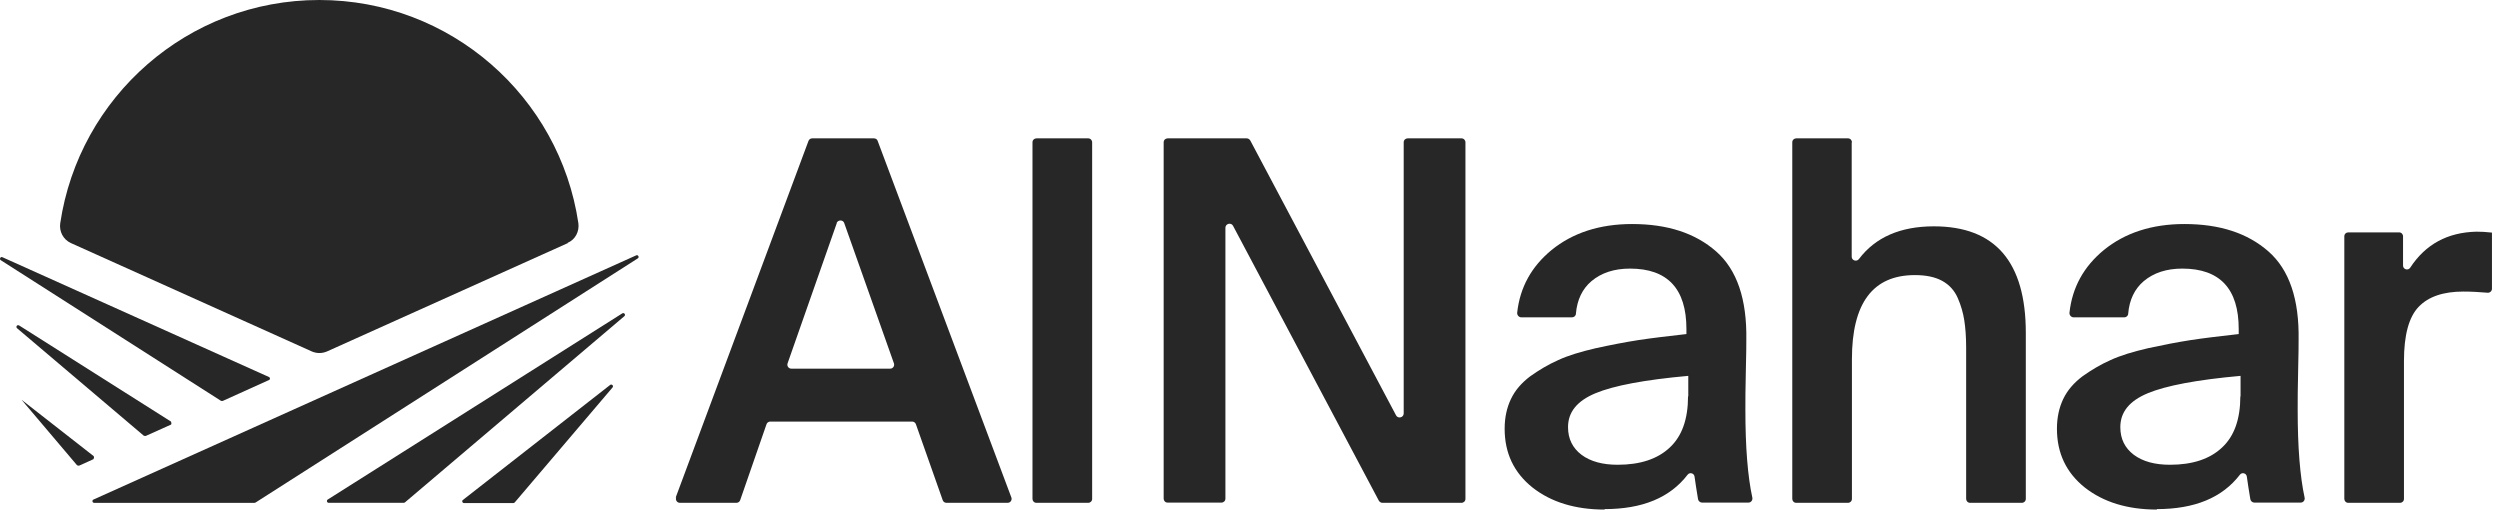 <svg width="157" height="32" viewBox="0 0 157 32" fill="none" xmlns="http://www.w3.org/2000/svg">
<path d="M39.21 19.856L25.433 31.548C25.433 31.548 25.389 31.577 25.36 31.577H20.637C20.534 31.577 20.491 31.431 20.578 31.373L39.078 19.681C39.195 19.608 39.312 19.768 39.21 19.856Z" fill="#272727"/>
<path d="M38.481 24.317L32.329 31.548C32.329 31.548 32.285 31.592 32.242 31.592H29.136C29.034 31.592 28.991 31.461 29.064 31.402L38.321 24.171C38.423 24.098 38.554 24.23 38.467 24.332L38.481 24.317Z" fill="#272727"/>
<path d="M0.154 16.154L16.89 23.676C16.977 23.72 16.977 23.837 16.89 23.866L13.989 25.178C13.989 25.178 13.916 25.178 13.887 25.178L0.052 16.343C-0.065 16.27 0.037 16.095 0.154 16.154Z" fill="#272727"/>
<path d="M1.204 20.44L10.738 26.475C10.738 26.475 10.797 26.621 10.738 26.665L9.149 27.379C9.149 27.379 9.062 27.379 9.033 27.365L1.073 20.615C0.971 20.527 1.073 20.367 1.204 20.44Z" fill="#272727"/>
<path d="M5.871 28.836L4.967 29.244C4.967 29.244 4.88 29.244 4.836 29.215L1.352 25.104L5.886 28.647C5.886 28.647 5.944 28.792 5.856 28.822L5.871 28.836Z" fill="#272727"/>
<path d="M35.665 15.264L20.532 22.072C20.226 22.203 19.891 22.203 19.585 22.072L4.452 15.264C3.971 15.045 3.709 14.535 3.782 14.025C4.962 6.079 11.8 0 20.051 0C28.303 0 35.14 6.079 36.321 14.01C36.394 14.535 36.132 15.045 35.65 15.249L35.665 15.264Z" fill="#272727"/>
<path d="M40.054 16.226L16.043 31.563C16.043 31.563 15.999 31.578 15.985 31.578H5.911C5.794 31.578 5.765 31.417 5.867 31.373L39.952 16.037C40.068 15.979 40.17 16.154 40.054 16.226Z" fill="#272727"/>
<path d="M42.434 31.242L50.773 8.849C50.816 8.747 50.904 8.689 51.006 8.689H54.884C54.986 8.689 55.088 8.747 55.117 8.849L63.514 31.242C63.572 31.402 63.456 31.577 63.281 31.577H59.432C59.33 31.577 59.228 31.505 59.199 31.402L57.522 26.65C57.493 26.548 57.391 26.475 57.289 26.475H48.367C48.265 26.475 48.163 26.548 48.134 26.65L46.486 31.402C46.457 31.505 46.355 31.577 46.253 31.577H42.696C42.521 31.577 42.404 31.402 42.463 31.242H42.434ZM52.551 14.01L49.461 22.816C49.402 22.976 49.519 23.151 49.694 23.151H55.904C56.079 23.151 56.196 22.976 56.138 22.816L53.018 14.01C52.945 13.791 52.624 13.791 52.537 14.01H52.551Z" fill="#272727"/>
<path d="M68.587 8.937V31.329C68.587 31.475 68.47 31.577 68.339 31.577H65.088C64.942 31.577 64.84 31.461 64.84 31.329V8.937C64.84 8.791 64.957 8.689 65.088 8.689H68.339C68.484 8.689 68.587 8.806 68.587 8.937Z" fill="#272727"/>
<path d="M91.782 31.577H86.811C86.724 31.577 86.636 31.519 86.593 31.446L77.437 14.185C77.32 13.952 76.956 14.039 76.956 14.302V31.315C76.956 31.461 76.839 31.563 76.708 31.563H73.326C73.18 31.563 73.078 31.446 73.078 31.315V8.937C73.078 8.791 73.195 8.689 73.326 8.689H78.297C78.385 8.689 78.472 8.747 78.516 8.82L87.671 26.081C87.788 26.314 88.152 26.227 88.152 25.965V8.937C88.152 8.791 88.269 8.689 88.4 8.689H91.782C91.928 8.689 92.03 8.806 92.03 8.937V31.329C92.03 31.475 91.914 31.577 91.782 31.577Z" fill="#272727"/>
<path d="M100.776 32.001C98.924 32.001 97.408 31.534 96.242 30.616C95.075 29.683 94.492 28.458 94.492 26.927C94.492 26.228 94.623 25.615 94.886 25.061C95.148 24.507 95.556 24.041 96.096 23.633C96.65 23.239 97.233 22.889 97.86 22.612C98.487 22.321 99.274 22.087 100.207 21.869C101.14 21.665 102.044 21.49 102.889 21.358C103.75 21.227 104.741 21.111 105.907 20.979V20.659C105.907 18.137 104.726 16.868 102.365 16.868C101.373 16.868 100.571 17.131 99.945 17.655C99.376 18.137 99.041 18.822 98.968 19.696C98.968 19.828 98.851 19.93 98.72 19.93H95.542C95.396 19.93 95.265 19.799 95.279 19.638C95.454 18.035 96.183 16.737 97.437 15.702C98.764 14.623 100.455 14.069 102.496 14.069C104.712 14.069 106.461 14.638 107.773 15.789C109.085 16.941 109.712 18.793 109.669 21.358C109.669 21.562 109.668 22.218 109.639 23.283C109.61 24.347 109.61 25.178 109.61 25.747C109.61 28.079 109.756 29.916 110.048 31.257C110.077 31.418 109.96 31.563 109.8 31.563H106.884C106.767 31.563 106.651 31.461 106.636 31.345C106.549 30.82 106.476 30.353 106.417 29.931C106.388 29.712 106.111 29.639 105.98 29.814C104.872 31.257 103.137 31.972 100.761 31.972L100.776 32.001ZM106.024 24.901V23.604C103.283 23.851 101.344 24.216 100.192 24.697C99.041 25.178 98.472 25.878 98.472 26.825C98.472 27.569 98.764 28.137 99.318 28.56C99.886 28.983 100.644 29.187 101.592 29.187C103.006 29.187 104.099 28.823 104.858 28.108C105.63 27.394 106.009 26.315 106.009 24.886L106.024 24.901Z" fill="#272727"/>
<path d="M116.287 8.937V16.124C116.287 16.357 116.593 16.459 116.739 16.27C117.774 14.899 119.348 14.214 121.448 14.214C125.296 14.214 127.221 16.445 127.221 20.906V31.329C127.221 31.475 127.104 31.577 126.973 31.577H123.722C123.576 31.577 123.474 31.461 123.474 31.329V21.824C123.474 21.154 123.43 20.585 123.357 20.119C123.285 19.652 123.153 19.186 122.949 18.719C122.745 18.253 122.424 17.888 121.972 17.64C121.521 17.392 120.952 17.276 120.252 17.276C117.613 17.276 116.301 19.04 116.301 22.553V31.329C116.301 31.475 116.185 31.577 116.054 31.577H112.803C112.657 31.577 112.555 31.461 112.555 31.329V8.937C112.555 8.791 112.671 8.689 112.803 8.689H116.054C116.199 8.689 116.301 8.806 116.301 8.937H116.287Z" fill="#272727"/>
<path d="M135.459 32.001C133.608 32.001 132.092 31.534 130.925 30.616C129.759 29.683 129.176 28.458 129.176 26.927C129.176 26.228 129.307 25.615 129.569 25.061C129.832 24.507 130.24 24.041 130.779 23.633C131.333 23.239 131.917 22.889 132.543 22.612C133.17 22.321 133.958 22.087 134.891 21.869C135.824 21.665 136.727 21.49 137.573 21.358C138.433 21.227 139.425 21.111 140.591 20.979V20.659C140.591 18.137 139.41 16.868 137.048 16.868C136.057 16.868 135.255 17.131 134.628 17.655C134.06 18.137 133.724 18.822 133.651 19.696C133.651 19.828 133.535 19.93 133.404 19.93H130.225C130.08 19.93 129.948 19.799 129.963 19.638C130.138 18.035 130.867 16.737 132.121 15.702C133.447 14.623 135.138 14.069 137.179 14.069C139.395 14.069 141.145 14.638 142.457 15.789C143.769 16.941 144.396 18.793 144.352 21.358C144.352 21.562 144.352 22.218 144.323 23.283C144.294 24.347 144.294 25.178 144.294 25.747C144.294 28.079 144.44 29.916 144.731 31.257C144.76 31.418 144.644 31.563 144.483 31.563H141.568C141.451 31.563 141.334 31.461 141.32 31.345C141.232 30.82 141.159 30.353 141.101 29.931C141.072 29.712 140.795 29.639 140.664 29.814C139.556 31.257 137.821 31.972 135.445 31.972L135.459 32.001ZM140.707 24.901V23.604C137.967 23.851 136.028 24.216 134.876 24.697C133.724 25.178 133.156 25.878 133.156 26.825C133.156 27.569 133.447 28.137 134.001 28.56C134.57 28.983 135.328 29.187 136.276 29.187C137.69 29.187 138.783 28.823 139.541 28.108C140.314 27.394 140.693 26.315 140.693 24.886L140.707 24.901Z" fill="#272727"/>
<path d="M156.495 14.622V18.135C156.495 18.281 156.363 18.398 156.218 18.383C155.693 18.339 155.183 18.31 154.701 18.31C153.433 18.31 152.5 18.631 151.888 19.272C151.275 19.914 150.969 21.051 150.969 22.669V31.329C150.969 31.475 150.853 31.577 150.722 31.577H147.47C147.325 31.577 147.223 31.46 147.223 31.329V14.84C147.223 14.695 147.339 14.593 147.47 14.593H150.663C150.809 14.593 150.911 14.709 150.911 14.84V16.677C150.911 16.925 151.232 17.013 151.363 16.808C152.325 15.336 153.71 14.593 155.518 14.549C155.795 14.549 156.116 14.563 156.495 14.607V14.622Z" fill="#272727"/>
</svg>

